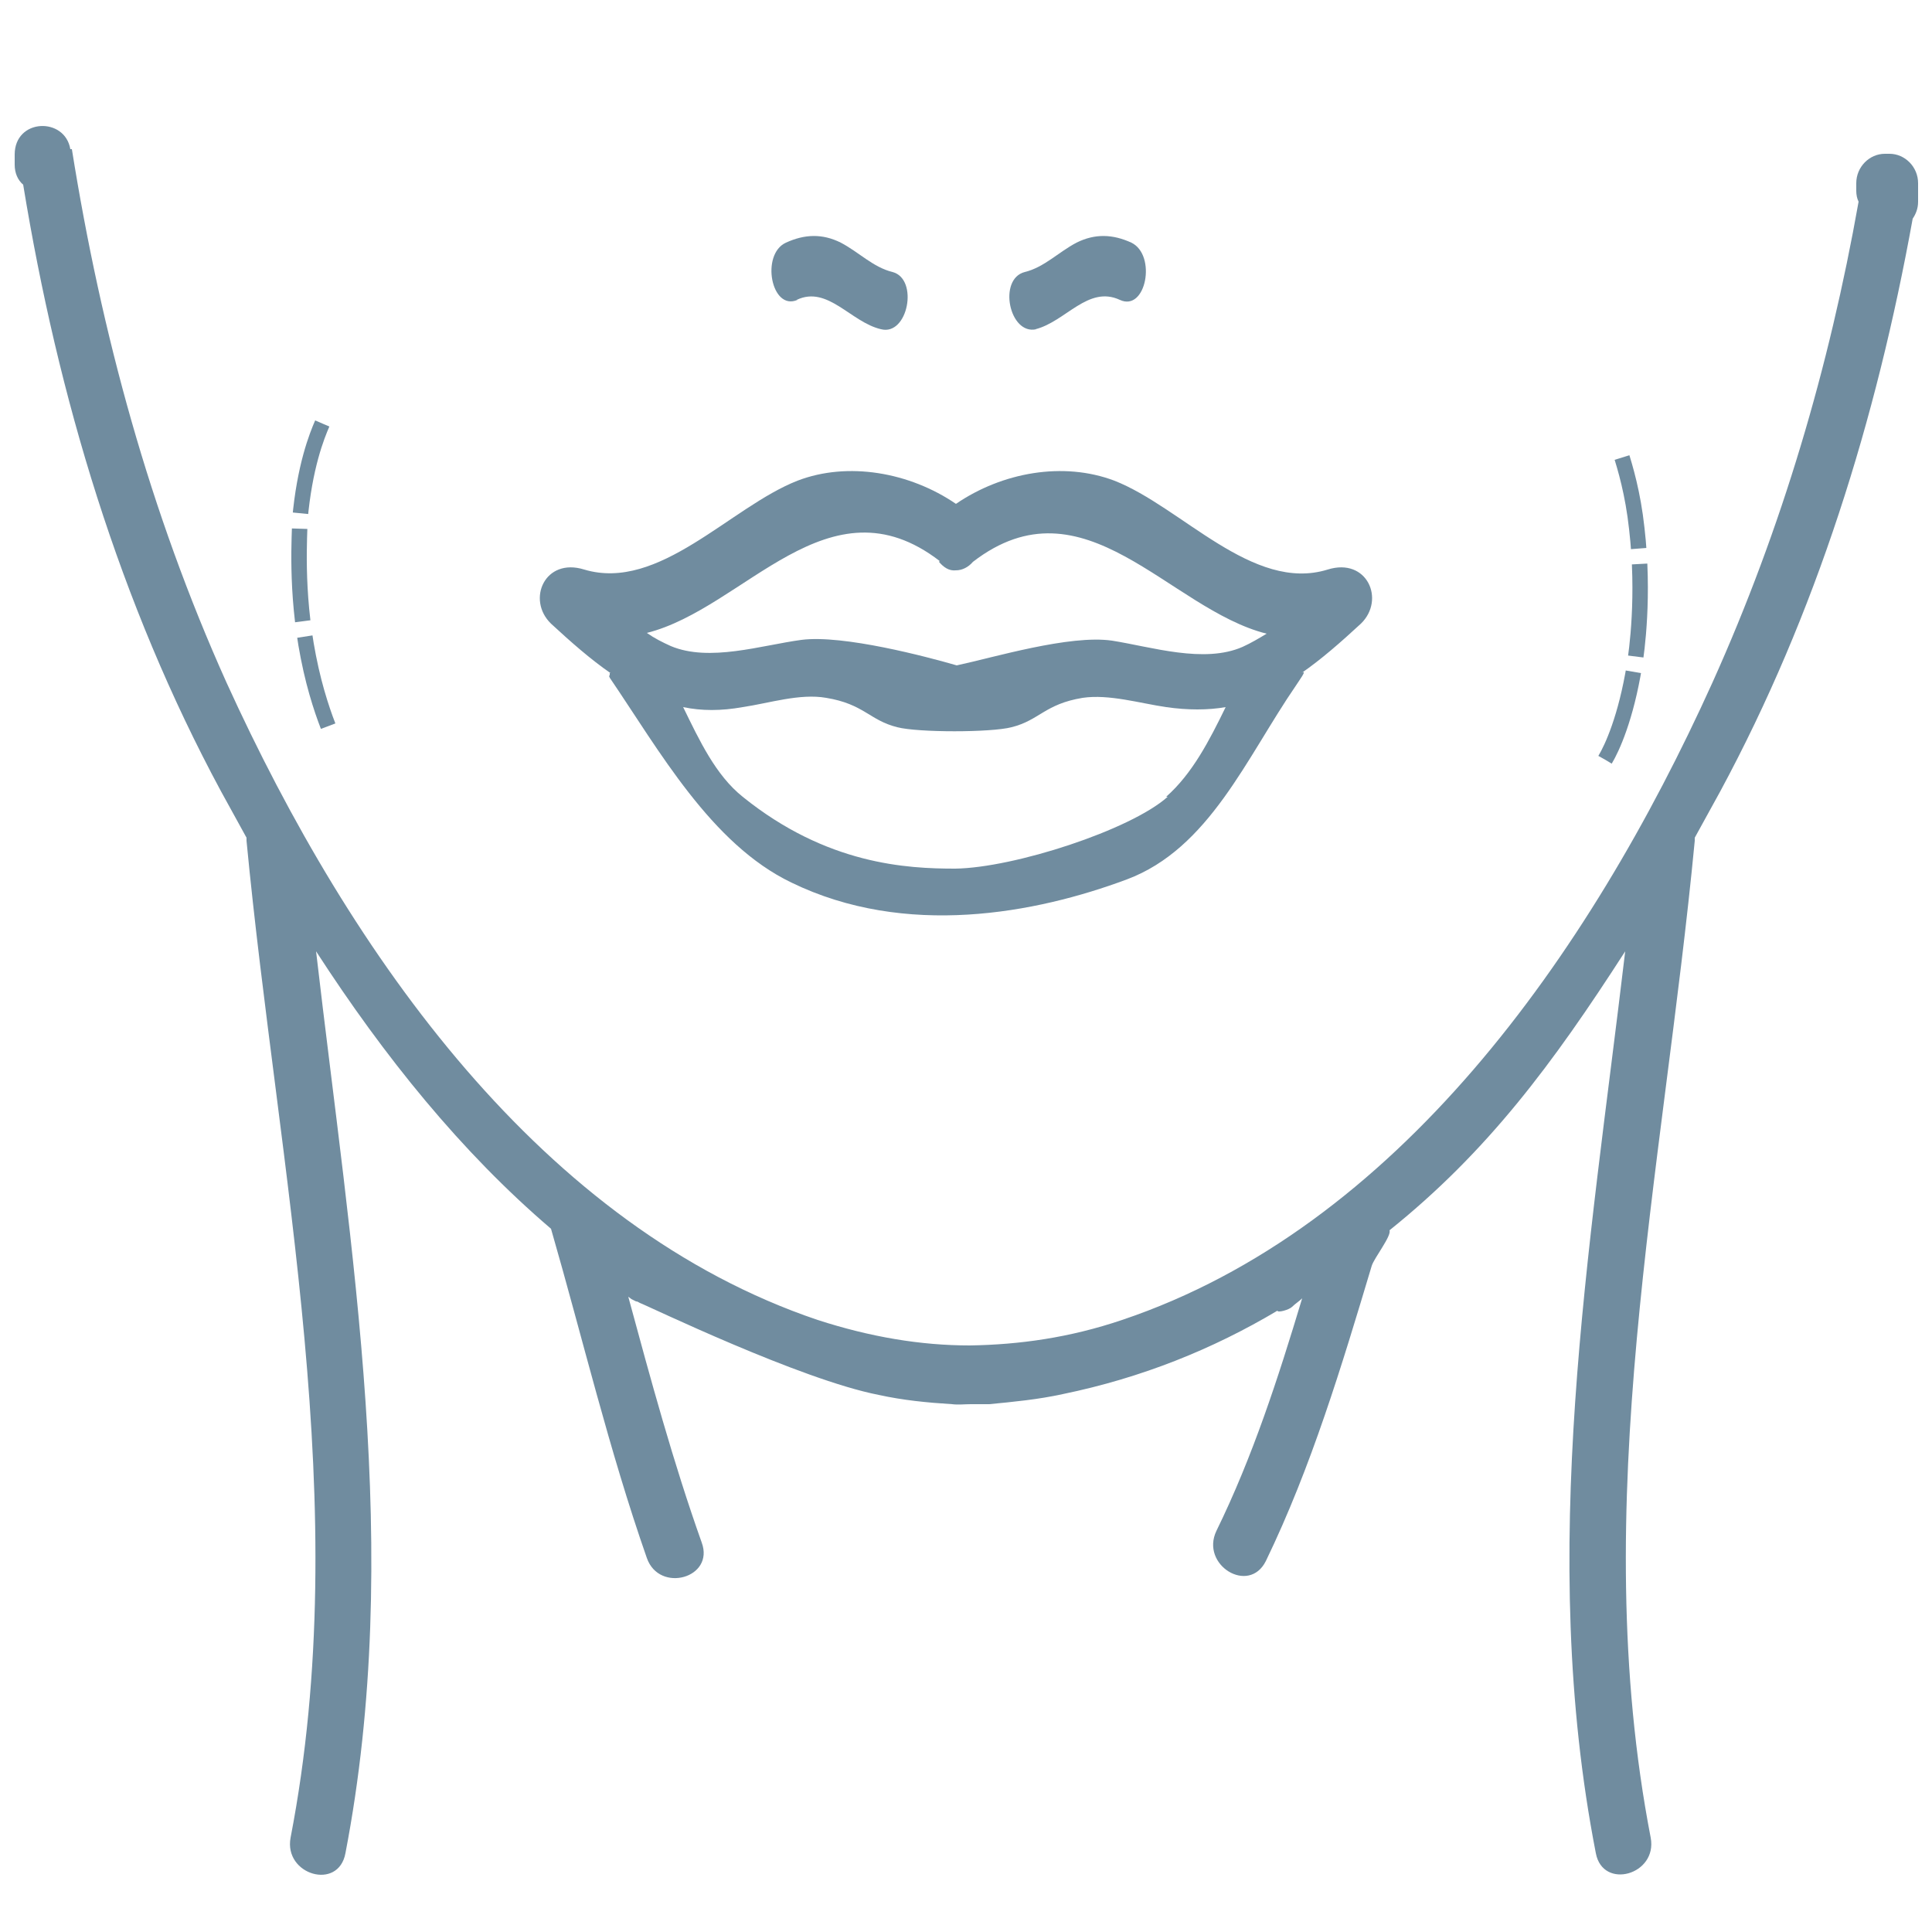 <?xml version="1.0" encoding="UTF-8"?>
<svg id="Layer_1" data-name="Layer 1" xmlns="http://www.w3.org/2000/svg" version="1.1" viewBox="0 0 250 250">
  <defs>
    <style>
      .cls-1 {
        fill: none;
        stroke: #708c9f;
        stroke-dasharray: 0 0 0 0 0 0 12 2;
        stroke-miterlimit: 10;
        stroke-width: 2px;
      }

      .cls-2 {
        fill: #b59ab1;
      }

      .cls-2, .cls-3 {
        stroke-width: 0px;
      }

      .cls-3 {
        fill: #708c9f;
      }
    </style>
  </defs>
  <path class="cls-3" d="M134,42.6c3.9-1,6.8-5.7,10.9-3.8,3.4,1.6,4.8-5.8,1.5-7.4-2.4-1.1-4.7-1.2-7.1,0-2.3,1.2-4.2,3.2-6.7,3.8-3.5.9-2,8.2,1.5,7.4h0Z"/>
  <path class="cls-3" d="M78.9,87.2c0,.5-.2,0,0,.5,6.4,9.4,13.1,21.5,23.5,26.5,14.8,7.2,31.6,4,43.4-.4,10.7-4,15.5-15.8,21.9-25.1.3-.5,1.6-2.2.7-1.6,2.6-1.8,5.1-4,7.7-6.4,3.2-3.1.8-8.6-4.3-7-9.7,3-18.9-8.1-27.6-11.5-6.6-2.5-14.5-1.1-20.5,3-6-4.1-14-5.5-20.5-3-8.7,3.4-17.9,14.4-27.6,11.5-5.1-1.6-7.5,3.9-4.3,7,2.6,2.4,5.1,4.6,7.7,6.4h-.2.1ZM151.1,103.1c-4.8,4.3-19.9,9.2-27.5,9.3-6.2,0-16.6-.5-27.5-9.3-3.5-2.8-5.6-7.3-7.7-11.6,2.4.5,4.9.5,7.7,0,3.4-.5,7.4-1.8,10.8-1.2,4.9.8,5.6,2.9,9.2,3.8,2.7.7,12.1.7,14.8,0,3.6-.9,4.3-3,9.2-3.8,3.4-.5,7.4.7,10.8,1.2,2.8.4,5.4.4,7.7,0-2.1,4.3-4.3,8.6-7.7,11.6h.2ZM121.5,72.7c.6.7,1.3,1.2,2.2,1.1.8,0,1.6-.4,2.2-1.1,14.4-11.1,25.3,6.1,38,9.3-1,.6-2,1.2-3.1,1.7-5,2.2-11.8,0-16.9-.8-5.5-.8-15.4,2.2-20.1,3.2-3.8-1.1-14.7-4-20.1-3.3-5.2.7-11.9,2.9-16.9.8-1.1-.5-2.1-1-3.1-1.7,12.7-3.2,23.5-20.4,37.9-9.3h0Z"/>
  <path class="cls-3" d="M244.4,19.9h-.5c-2,0-3.7,1.7-3.7,3.8v1c0,.5.1,1,.3,1.4-3.8,21.4-9.9,42.2-18.9,62.2-16.1,35.6-41,70.6-76.4,82.5-6.8,2.3-13.3,3.2-19.7,3.3-6.4,0-12.9-1.1-19.7-3.3-35.5-12-60.3-46.9-76.5-82.5C19.4,66.3,13.1,43.1,9.3,19.3h-.2c-.7-4.2-7.2-4-7.2.7v1.3c0,1.1.4,2,1.1,2.6,4.5,27.5,12.5,54.2,25.6,78.5,1.1,2,2.2,4,3.3,6v.4c4.1,42.9,14,86,5.7,129-.9,4.8,6.2,6.9,7.1,2,7.5-39,.7-77.8-3.8-116.7,8.8,13.6,18.8,26,30.4,35.9h0c4.1,14.2,7.5,28.6,12.4,42.6,1.6,4.6,8.8,2.6,7.1-2-3.7-10.4-6.6-21.1-9.5-31.8,0,0,.3.2.4.3.2.1.4.2.6.3.2,0,.3.1.5.2,1.1.4,20.7,9.9,30.9,11.9,3.2.7,6.3,1,9.5,1.2h0c.8.1,1.6,0,2.4,0h2.4c3.1-.3,6.3-.6,9.5-1.3,10.2-2.1,19.4-5.8,27.8-10.8,0,.3,1.5-.1,1.9-.5s.9-.7,1.3-1.1c-3.1,10.3-6.4,20.5-11.1,30.1-2.1,4.4,4.2,8.3,6.4,3.9,5.9-12.2,9.8-25.2,13.7-38.2.3-1,2.6-3.9,2.3-4.6,12.7-10.2,21.1-21.5,30.5-36.1-4.6,38.9-11.4,77.7-3.8,116.7.9,4.8,8,2.8,7.1-2-8.3-43,1.6-86.1,5.7-129v-.4c1.1-2,2.2-4,3.3-6,12.4-23,20.2-48.1,24.9-74.1.4-.6.7-1.3.7-2.2v-2.4c0-2.1-1.7-3.8-3.7-3.8h0Z"/>
  <path class="cls-3" d="M103.1,38.8c4-1.9,7,2.9,10.9,3.8,3.5.9,4.9-6.5,1.5-7.4-2.5-.6-4.4-2.6-6.7-3.8-2.4-1.2-4.7-1.1-7.1,0-3.3,1.5-1.9,8.9,1.5,7.4h-.1Z"/>
  <g>
    <path class="cls-2" d="M84.7,41.4"/>
    <path class="cls-2" d="M89.7,38.1"/>
    <path class="cls-2" d="M79.7,145.3"/>
  </g>
  <path class="cls-1" d="M41.7,54.8c-.7,1.6-2.3,5.6-2.9,12.5,0,1.8-.6,9.1,1.1,17.7.9,4.6,2.1,7.8,2.8,9.6"/>
  <path class="cls-1" d="M207.7,98.3c.9-1.5,2.7-5.4,3.8-12.2.3-1.8,1.3-9,.3-17.7-.5-4.6-1.5-7.9-2.1-9.8"/>
</svg>
